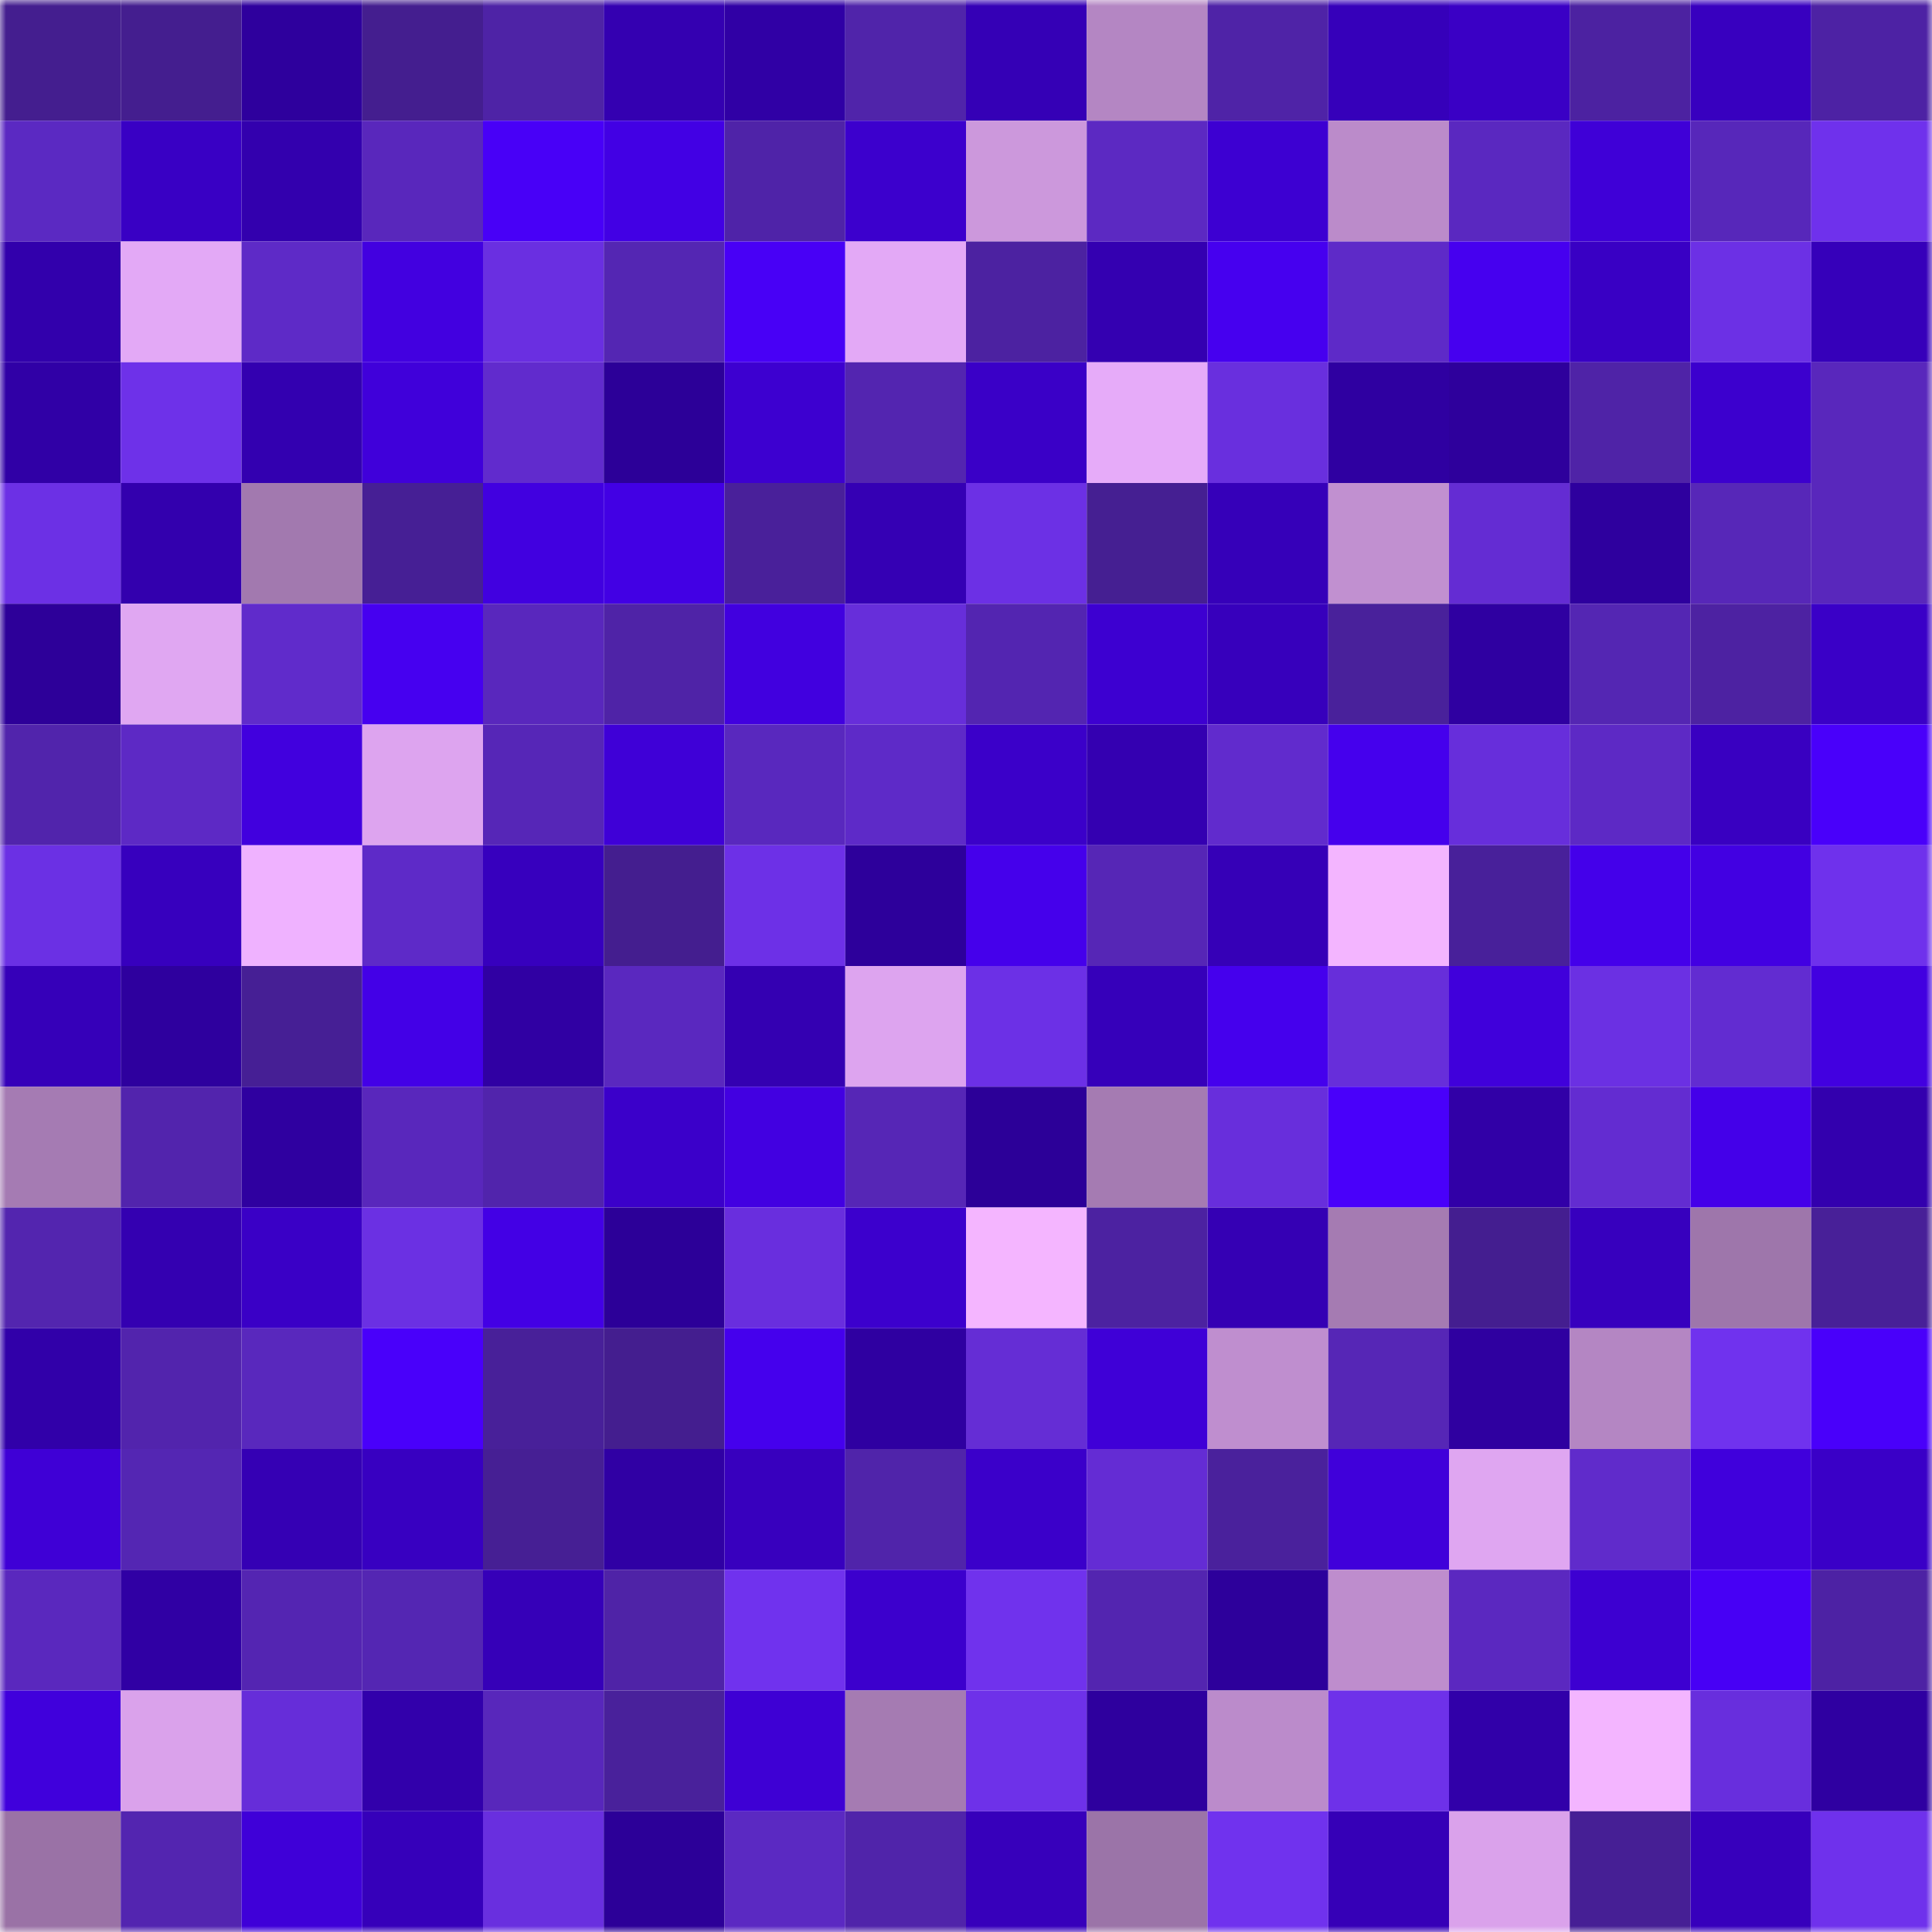<svg viewBox="0 0 160 160" fill="none" role="img" xmlns="http://www.w3.org/2000/svg" width="240" height="240" name="farcaster%2Ctst"><mask id="592461004" mask-type="alpha" maskUnits="userSpaceOnUse" x="0" y="0" width="160" height="160"><rect width="160" height="160" fill="#FFFFFF"></rect></mask><g mask="url(#592461004)"><rect x="0" y="0" width="10" height="10" fill="#441e8f"></rect><rect x="10" y="0" width="10" height="10" fill="#441e8f"></rect><rect x="20" y="0" width="10" height="10" fill="#2e009d"></rect><rect x="30" y="0" width="10" height="10" fill="#441e8f"></rect><rect x="40" y="0" width="10" height="10" fill="#4e23a6"></rect><rect x="50" y="0" width="10" height="10" fill="#3400b1"></rect><rect x="60" y="0" width="10" height="10" fill="#3000a5"></rect><rect x="70" y="0" width="10" height="10" fill="#5024aa"></rect><rect x="80" y="0" width="10" height="10" fill="#3500b6"></rect><rect x="90" y="0" width="10" height="10" fill="#b486c3"></rect><rect x="100" y="0" width="10" height="10" fill="#4f23a7"></rect><rect x="110" y="0" width="10" height="10" fill="#3600ba"></rect><rect x="120" y="0" width="10" height="10" fill="#3a00c5"></rect><rect x="130" y="0" width="10" height="10" fill="#4c22a1"></rect><rect x="140" y="0" width="10" height="10" fill="#3800bf"></rect><rect x="150" y="0" width="10" height="10" fill="#4d22a4"></rect><rect x="0" y="10" width="10" height="10" fill="#5b29c2"></rect><rect x="10" y="10" width="10" height="10" fill="#3900c4"></rect><rect x="20" y="10" width="10" height="10" fill="#3300ae"></rect><rect x="30" y="10" width="10" height="10" fill="#5927bc"></rect><rect x="40" y="10" width="10" height="10" fill="#4800f7"></rect><rect x="50" y="10" width="10" height="10" fill="#4200e4"></rect><rect x="60" y="10" width="10" height="10" fill="#4f23a8"></rect><rect x="70" y="10" width="10" height="10" fill="#3c00cd"></rect><rect x="80" y="10" width="10" height="10" fill="#cc98dc"></rect><rect x="90" y="10" width="10" height="10" fill="#5c29c2"></rect><rect x="100" y="10" width="10" height="10" fill="#3d00d2"></rect><rect x="110" y="10" width="10" height="10" fill="#bb8bca"></rect><rect x="120" y="10" width="10" height="10" fill="#5a28c0"></rect><rect x="130" y="10" width="10" height="10" fill="#3f00d7"></rect><rect x="140" y="10" width="10" height="10" fill="#5727ba"></rect><rect x="150" y="10" width="10" height="10" fill="#6f31ec"></rect><rect x="0" y="20" width="10" height="10" fill="#3200ac"></rect><rect x="10" y="20" width="10" height="10" fill="#e3a9f6"></rect><rect x="20" y="20" width="10" height="10" fill="#5e2ac7"></rect><rect x="30" y="20" width="10" height="10" fill="#4200e0"></rect><rect x="40" y="20" width="10" height="10" fill="#6a2fe1"></rect><rect x="50" y="20" width="10" height="10" fill="#5426b3"></rect><rect x="60" y="20" width="10" height="10" fill="#4800f6"></rect><rect x="70" y="20" width="10" height="10" fill="#e3a9f6"></rect><rect x="80" y="20" width="10" height="10" fill="#4c22a1"></rect><rect x="90" y="20" width="10" height="10" fill="#3400b1"></rect><rect x="100" y="20" width="10" height="10" fill="#4600ef"></rect><rect x="110" y="20" width="10" height="10" fill="#5e2ac8"></rect><rect x="120" y="20" width="10" height="10" fill="#4600ef"></rect><rect x="130" y="20" width="10" height="10" fill="#3900c4"></rect><rect x="140" y="20" width="10" height="10" fill="#6c30e5"></rect><rect x="150" y="20" width="10" height="10" fill="#3600ba"></rect><rect x="0" y="30" width="10" height="10" fill="#3000a6"></rect><rect x="10" y="30" width="10" height="10" fill="#6e31e9"></rect><rect x="20" y="30" width="10" height="10" fill="#3300b0"></rect><rect x="30" y="30" width="10" height="10" fill="#4000da"></rect><rect x="40" y="30" width="10" height="10" fill="#612bcd"></rect><rect x="50" y="30" width="10" height="10" fill="#2c0098"></rect><rect x="60" y="30" width="10" height="10" fill="#3d00d0"></rect><rect x="70" y="30" width="10" height="10" fill="#5325b0"></rect><rect x="80" y="30" width="10" height="10" fill="#3a00c7"></rect><rect x="90" y="30" width="10" height="10" fill="#e6abf9"></rect><rect x="100" y="30" width="10" height="10" fill="#692fde"></rect><rect x="110" y="30" width="10" height="10" fill="#2f00a1"></rect><rect x="120" y="30" width="10" height="10" fill="#2e009c"></rect><rect x="130" y="30" width="10" height="10" fill="#4f23a7"></rect><rect x="140" y="30" width="10" height="10" fill="#3c00ce"></rect><rect x="150" y="30" width="10" height="10" fill="#5927bc"></rect><rect x="0" y="40" width="10" height="10" fill="#6c30e5"></rect><rect x="10" y="40" width="10" height="10" fill="#3300ae"></rect><rect x="20" y="40" width="10" height="10" fill="#a279af"></rect><rect x="30" y="40" width="10" height="10" fill="#461f95"></rect><rect x="40" y="40" width="10" height="10" fill="#4100e0"></rect><rect x="50" y="40" width="10" height="10" fill="#4200e4"></rect><rect x="60" y="40" width="10" height="10" fill="#49209a"></rect><rect x="70" y="40" width="10" height="10" fill="#3500b4"></rect><rect x="80" y="40" width="10" height="10" fill="#6c30e5"></rect><rect x="90" y="40" width="10" height="10" fill="#451f92"></rect><rect x="100" y="40" width="10" height="10" fill="#3600b9"></rect><rect x="110" y="40" width="10" height="10" fill="#c190d0"></rect><rect x="120" y="40" width="10" height="10" fill="#642cd3"></rect><rect x="130" y="40" width="10" height="10" fill="#2e009e"></rect><rect x="140" y="40" width="10" height="10" fill="#5727b8"></rect><rect x="150" y="40" width="10" height="10" fill="#5927bc"></rect><rect x="0" y="50" width="10" height="10" fill="#2d0099"></rect><rect x="10" y="50" width="10" height="10" fill="#e0a7f2"></rect><rect x="20" y="50" width="10" height="10" fill="#602bcb"></rect><rect x="30" y="50" width="10" height="10" fill="#4600f0"></rect><rect x="40" y="50" width="10" height="10" fill="#5927bd"></rect><rect x="50" y="50" width="10" height="10" fill="#4f23a7"></rect><rect x="60" y="50" width="10" height="10" fill="#4100df"></rect><rect x="70" y="50" width="10" height="10" fill="#672eda"></rect><rect x="80" y="50" width="10" height="10" fill="#5325b1"></rect><rect x="90" y="50" width="10" height="10" fill="#3d00d1"></rect><rect x="100" y="50" width="10" height="10" fill="#3700bc"></rect><rect x="110" y="50" width="10" height="10" fill="#49219b"></rect><rect x="120" y="50" width="10" height="10" fill="#2f00a1"></rect><rect x="130" y="50" width="10" height="10" fill="#5426b3"></rect><rect x="140" y="50" width="10" height="10" fill="#4d22a2"></rect><rect x="150" y="50" width="10" height="10" fill="#3a00c7"></rect><rect x="0" y="60" width="10" height="10" fill="#5124ac"></rect><rect x="10" y="60" width="10" height="10" fill="#5d29c5"></rect><rect x="20" y="60" width="10" height="10" fill="#4100de"></rect><rect x="30" y="60" width="10" height="10" fill="#dda4ef"></rect><rect x="40" y="60" width="10" height="10" fill="#5626b7"></rect><rect x="50" y="60" width="10" height="10" fill="#3f00d7"></rect><rect x="60" y="60" width="10" height="10" fill="#5928be"></rect><rect x="70" y="60" width="10" height="10" fill="#5e2ac8"></rect><rect x="80" y="60" width="10" height="10" fill="#3b00c9"></rect><rect x="90" y="60" width="10" height="10" fill="#3400b1"></rect><rect x="100" y="60" width="10" height="10" fill="#612bcd"></rect><rect x="110" y="60" width="10" height="10" fill="#4500ed"></rect><rect x="120" y="60" width="10" height="10" fill="#672edb"></rect><rect x="130" y="60" width="10" height="10" fill="#5d29c5"></rect><rect x="140" y="60" width="10" height="10" fill="#3900c1"></rect><rect x="150" y="60" width="10" height="10" fill="#4900fa"></rect><rect x="0" y="70" width="10" height="10" fill="#6b30e4"></rect><rect x="10" y="70" width="10" height="10" fill="#3700be"></rect><rect x="20" y="70" width="10" height="10" fill="#efb2ff"></rect><rect x="30" y="70" width="10" height="10" fill="#5e2ac8"></rect><rect x="40" y="70" width="10" height="10" fill="#3700be"></rect><rect x="50" y="70" width="10" height="10" fill="#441e8f"></rect><rect x="60" y="70" width="10" height="10" fill="#6d30e7"></rect><rect x="70" y="70" width="10" height="10" fill="#2d009b"></rect><rect x="80" y="70" width="10" height="10" fill="#4500eb"></rect><rect x="90" y="70" width="10" height="10" fill="#5626b6"></rect><rect x="100" y="70" width="10" height="10" fill="#3600b7"></rect><rect x="110" y="70" width="10" height="10" fill="#f3b5ff"></rect><rect x="120" y="70" width="10" height="10" fill="#48209a"></rect><rect x="130" y="70" width="10" height="10" fill="#4400ea"></rect><rect x="140" y="70" width="10" height="10" fill="#4200e2"></rect><rect x="150" y="70" width="10" height="10" fill="#6f31ec"></rect><rect x="0" y="80" width="10" height="10" fill="#3600b9"></rect><rect x="10" y="80" width="10" height="10" fill="#2e009e"></rect><rect x="20" y="80" width="10" height="10" fill="#461f95"></rect><rect x="30" y="80" width="10" height="10" fill="#4300e7"></rect><rect x="40" y="80" width="10" height="10" fill="#3000a3"></rect><rect x="50" y="80" width="10" height="10" fill="#5a28bf"></rect><rect x="60" y="80" width="10" height="10" fill="#3400b2"></rect><rect x="70" y="80" width="10" height="10" fill="#dda4ef"></rect><rect x="80" y="80" width="10" height="10" fill="#6c30e6"></rect><rect x="90" y="80" width="10" height="10" fill="#3600ba"></rect><rect x="100" y="80" width="10" height="10" fill="#4500ed"></rect><rect x="110" y="80" width="10" height="10" fill="#672eda"></rect><rect x="120" y="80" width="10" height="10" fill="#4000db"></rect><rect x="130" y="80" width="10" height="10" fill="#6b30e3"></rect><rect x="140" y="80" width="10" height="10" fill="#622cd1"></rect><rect x="150" y="80" width="10" height="10" fill="#4200e0"></rect><rect x="0" y="90" width="10" height="10" fill="#a57bb3"></rect><rect x="10" y="90" width="10" height="10" fill="#5224ad"></rect><rect x="20" y="90" width="10" height="10" fill="#2f00a0"></rect><rect x="30" y="90" width="10" height="10" fill="#5927bc"></rect><rect x="40" y="90" width="10" height="10" fill="#5124ac"></rect><rect x="50" y="90" width="10" height="10" fill="#3b00ca"></rect><rect x="60" y="90" width="10" height="10" fill="#4200e1"></rect><rect x="70" y="90" width="10" height="10" fill="#5626b6"></rect><rect x="80" y="90" width="10" height="10" fill="#2c0098"></rect><rect x="90" y="90" width="10" height="10" fill="#a57bb2"></rect><rect x="100" y="90" width="10" height="10" fill="#682edc"></rect><rect x="110" y="90" width="10" height="10" fill="#4900fa"></rect><rect x="120" y="90" width="10" height="10" fill="#3100a7"></rect><rect x="130" y="90" width="10" height="10" fill="#632cd1"></rect><rect x="140" y="90" width="10" height="10" fill="#4400e9"></rect><rect x="150" y="90" width="10" height="10" fill="#3300ae"></rect><rect x="0" y="100" width="10" height="10" fill="#5325af"></rect><rect x="10" y="100" width="10" height="10" fill="#3400b1"></rect><rect x="20" y="100" width="10" height="10" fill="#3a00c6"></rect><rect x="30" y="100" width="10" height="10" fill="#6b30e3"></rect><rect x="40" y="100" width="10" height="10" fill="#4300e5"></rect><rect x="50" y="100" width="10" height="10" fill="#2c0098"></rect><rect x="60" y="100" width="10" height="10" fill="#692ede"></rect><rect x="70" y="100" width="10" height="10" fill="#3c00cd"></rect><rect x="80" y="100" width="10" height="10" fill="#f4b5ff"></rect><rect x="90" y="100" width="10" height="10" fill="#4c22a1"></rect><rect x="100" y="100" width="10" height="10" fill="#3500b4"></rect><rect x="110" y="100" width="10" height="10" fill="#a57bb2"></rect><rect x="120" y="100" width="10" height="10" fill="#441e90"></rect><rect x="130" y="100" width="10" height="10" fill="#3700be"></rect><rect x="140" y="100" width="10" height="10" fill="#9e76ab"></rect><rect x="150" y="100" width="10" height="10" fill="#482098"></rect><rect x="0" y="110" width="10" height="10" fill="#3100a9"></rect><rect x="10" y="110" width="10" height="10" fill="#5224ad"></rect><rect x="20" y="110" width="10" height="10" fill="#5928bd"></rect><rect x="30" y="110" width="10" height="10" fill="#4900fa"></rect><rect x="40" y="110" width="10" height="10" fill="#482099"></rect><rect x="50" y="110" width="10" height="10" fill="#441e8f"></rect><rect x="60" y="110" width="10" height="10" fill="#4500ed"></rect><rect x="70" y="110" width="10" height="10" fill="#2f00a1"></rect><rect x="80" y="110" width="10" height="10" fill="#652dd5"></rect><rect x="90" y="110" width="10" height="10" fill="#3f00d7"></rect><rect x="100" y="110" width="10" height="10" fill="#bf8ecf"></rect><rect x="110" y="110" width="10" height="10" fill="#5626b6"></rect><rect x="120" y="110" width="10" height="10" fill="#2f00a0"></rect><rect x="130" y="110" width="10" height="10" fill="#b486c3"></rect><rect x="140" y="110" width="10" height="10" fill="#7032ee"></rect><rect x="150" y="110" width="10" height="10" fill="#4900fa"></rect><rect x="0" y="120" width="10" height="10" fill="#3f00d6"></rect><rect x="10" y="120" width="10" height="10" fill="#5426b3"></rect><rect x="20" y="120" width="10" height="10" fill="#3500b4"></rect><rect x="30" y="120" width="10" height="10" fill="#3800c1"></rect><rect x="40" y="120" width="10" height="10" fill="#461f94"></rect><rect x="50" y="120" width="10" height="10" fill="#3000a4"></rect><rect x="60" y="120" width="10" height="10" fill="#3800be"></rect><rect x="70" y="120" width="10" height="10" fill="#5024aa"></rect><rect x="80" y="120" width="10" height="10" fill="#3b00ca"></rect><rect x="90" y="120" width="10" height="10" fill="#642cd4"></rect><rect x="100" y="120" width="10" height="10" fill="#4a219c"></rect><rect x="110" y="120" width="10" height="10" fill="#4000da"></rect><rect x="120" y="120" width="10" height="10" fill="#dfa6f1"></rect><rect x="130" y="120" width="10" height="10" fill="#602bcb"></rect><rect x="140" y="120" width="10" height="10" fill="#4000dc"></rect><rect x="150" y="120" width="10" height="10" fill="#3a00c7"></rect><rect x="0" y="130" width="10" height="10" fill="#5a28be"></rect><rect x="10" y="130" width="10" height="10" fill="#3000a4"></rect><rect x="20" y="130" width="10" height="10" fill="#5425b2"></rect><rect x="30" y="130" width="10" height="10" fill="#5426b3"></rect><rect x="40" y="130" width="10" height="10" fill="#3600b8"></rect><rect x="50" y="130" width="10" height="10" fill="#4f23a7"></rect><rect x="60" y="130" width="10" height="10" fill="#7032ee"></rect><rect x="70" y="130" width="10" height="10" fill="#3c00cd"></rect><rect x="80" y="130" width="10" height="10" fill="#7032ed"></rect><rect x="90" y="130" width="10" height="10" fill="#5325b0"></rect><rect x="100" y="130" width="10" height="10" fill="#2d009b"></rect><rect x="110" y="130" width="10" height="10" fill="#be8dcd"></rect><rect x="120" y="130" width="10" height="10" fill="#5b28c0"></rect><rect x="130" y="130" width="10" height="10" fill="#3d00d1"></rect><rect x="140" y="130" width="10" height="10" fill="#4700f5"></rect><rect x="150" y="130" width="10" height="10" fill="#4d22a4"></rect><rect x="0" y="140" width="10" height="10" fill="#4000dc"></rect><rect x="10" y="140" width="10" height="10" fill="#daa2eb"></rect><rect x="20" y="140" width="10" height="10" fill="#662dd9"></rect><rect x="30" y="140" width="10" height="10" fill="#3200ab"></rect><rect x="40" y="140" width="10" height="10" fill="#5827bb"></rect><rect x="50" y="140" width="10" height="10" fill="#49219b"></rect><rect x="60" y="140" width="10" height="10" fill="#3e00d4"></rect><rect x="70" y="140" width="10" height="10" fill="#a57bb2"></rect><rect x="80" y="140" width="10" height="10" fill="#6e31e9"></rect><rect x="90" y="140" width="10" height="10" fill="#2e009e"></rect><rect x="100" y="140" width="10" height="10" fill="#bb8bcb"></rect><rect x="110" y="140" width="10" height="10" fill="#6e31e9"></rect><rect x="120" y="140" width="10" height="10" fill="#3100a9"></rect><rect x="130" y="140" width="10" height="10" fill="#f3b5ff"></rect><rect x="140" y="140" width="10" height="10" fill="#682edd"></rect><rect x="150" y="140" width="10" height="10" fill="#2f00a1"></rect><rect x="0" y="150" width="10" height="10" fill="#9a72a6"></rect><rect x="10" y="150" width="10" height="10" fill="#5325b0"></rect><rect x="20" y="150" width="10" height="10" fill="#3f00d8"></rect><rect x="30" y="150" width="10" height="10" fill="#3600ba"></rect><rect x="40" y="150" width="10" height="10" fill="#692fdf"></rect><rect x="50" y="150" width="10" height="10" fill="#2c0098"></rect><rect x="60" y="150" width="10" height="10" fill="#5b29c2"></rect><rect x="70" y="150" width="10" height="10" fill="#5024aa"></rect><rect x="80" y="150" width="10" height="10" fill="#3700bb"></rect><rect x="90" y="150" width="10" height="10" fill="#9b74a8"></rect><rect x="100" y="150" width="10" height="10" fill="#7032ee"></rect><rect x="110" y="150" width="10" height="10" fill="#3600b7"></rect><rect x="120" y="150" width="10" height="10" fill="#daa2eb"></rect><rect x="130" y="150" width="10" height="10" fill="#461f95"></rect><rect x="140" y="150" width="10" height="10" fill="#3700bc"></rect><rect x="150" y="150" width="10" height="10" fill="#6f31ec"></rect></g></svg>